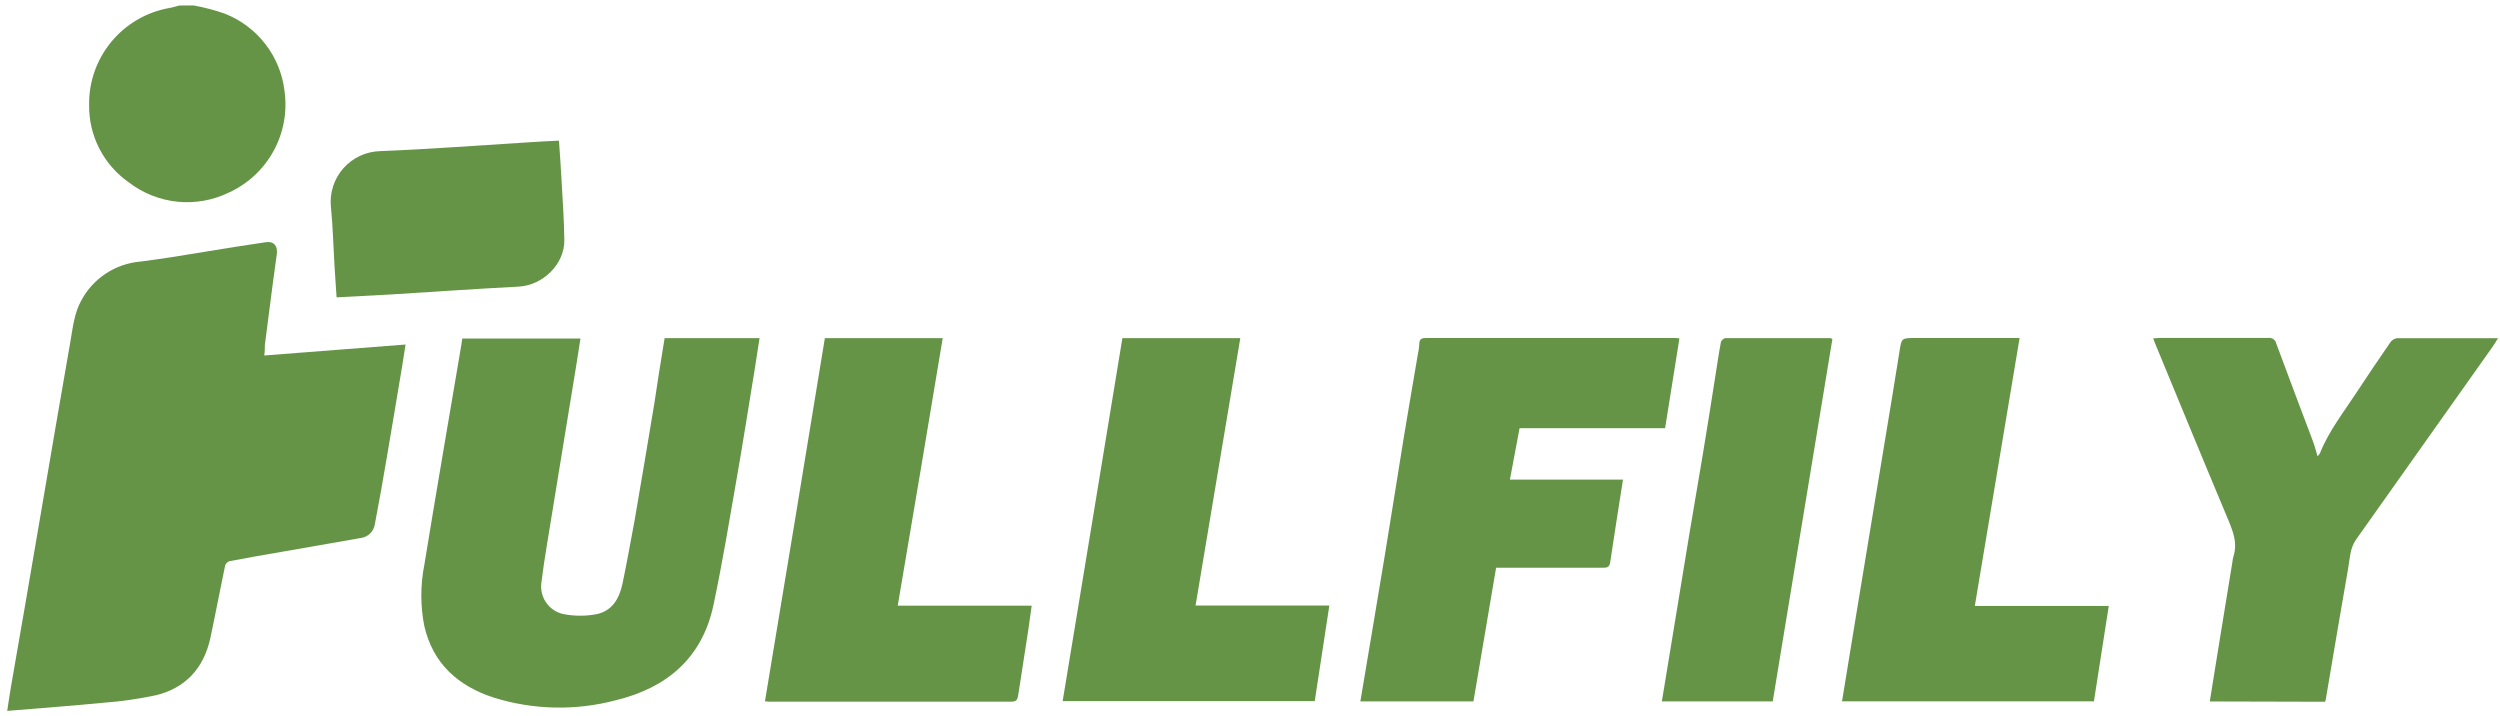 <svg width="335" height="96" viewBox="0 0 335 96" fill="none" xmlns="http://www.w3.org/2000/svg">
<path d="M25.956 0.73C27.377 0.989 28.776 1.359 30.14 1.836C32.288 2.682 34.166 4.095 35.573 5.923C36.98 7.751 37.863 9.927 38.129 12.217C38.514 14.984 37.995 17.801 36.649 20.25C35.303 22.699 33.202 24.648 30.657 25.809C28.515 26.848 26.125 27.27 23.756 27.026C21.387 26.782 19.133 25.883 17.248 24.43C15.583 23.262 14.229 21.706 13.304 19.897C12.379 18.087 11.911 16.08 11.941 14.048C11.9 10.96 12.961 7.959 14.934 5.581C16.907 3.203 19.663 1.603 22.709 1.069C23.153 0.997 23.581 0.851 24.017 0.739L25.956 0.73Z" fill="#659447"/>
<path d="M35.411 47.635L54.345 46.166C54.2 47.126 54.062 48.006 53.917 48.885C53.23 52.991 52.552 57.097 51.849 61.203C51.34 64.211 50.807 67.22 50.233 70.229C50.166 70.712 49.938 71.159 49.587 71.498C49.236 71.837 48.781 72.049 48.295 72.1C44.805 72.722 41.316 73.318 37.834 73.931C35.467 74.343 33.108 74.738 30.75 75.198C30.615 75.245 30.493 75.321 30.392 75.422C30.292 75.522 30.215 75.644 30.168 75.779C29.49 79.005 28.884 82.232 28.197 85.459C27.325 89.492 24.901 92.202 20.863 93.17C18.548 93.662 16.203 93.996 13.843 94.171C9.618 94.582 5.393 94.888 0.967 95.259C1.153 94.058 1.29 93.041 1.468 92.033C2.09 88.419 2.728 84.773 3.35 81.191C4.082 76.889 4.815 72.614 5.547 68.366L7.413 57.427C8.081 53.534 8.757 49.632 9.44 45.723C9.764 43.867 9.949 41.98 10.886 40.278C11.663 38.815 12.794 37.57 14.177 36.657C15.56 35.743 17.151 35.191 18.803 35.051C21.646 34.688 24.457 34.244 27.309 33.76C30.16 33.276 32.85 32.873 35.629 32.453C36.703 32.292 37.244 32.97 37.091 34.067C36.743 36.487 36.445 38.858 36.13 41.262C35.911 42.875 35.702 44.561 35.492 46.215C35.492 46.61 35.492 47.07 35.411 47.635Z" fill="#659447"/>
<path d="M89.058 45.31H101.781C101.563 46.722 101.361 48.077 101.143 49.416C100.335 54.321 99.576 59.225 98.719 64.114C97.734 69.76 96.797 75.455 95.609 81.053C94.115 88.152 89.381 92.169 82.523 93.831C77.152 95.256 71.487 95.136 66.182 93.484C61.432 91.951 58.031 88.967 56.86 83.901C56.323 81.193 56.323 78.405 56.86 75.697C57.627 70.946 58.435 66.195 59.235 61.444C60.091 56.346 60.955 51.253 61.828 46.166C61.868 45.907 61.901 45.649 61.949 45.359H77.781C77.572 46.698 77.378 47.997 77.168 49.279C76.489 53.474 75.802 57.669 75.108 61.863C74.494 65.638 73.872 69.413 73.266 73.156C72.991 74.834 72.733 76.504 72.531 78.19C72.424 79.184 72.716 80.18 73.343 80.96C73.97 81.74 74.88 82.24 75.875 82.352C77.214 82.571 78.581 82.554 79.914 82.304C82.039 81.876 83 80.182 83.412 78.222C84.001 75.423 84.502 72.576 85.027 69.784C85.924 64.606 86.788 59.427 87.653 54.24C88.089 51.28 88.566 48.311 89.058 45.31Z" fill="#659447"/>
<path d="M217.482 64.263C216.885 68.079 216.303 71.709 215.77 75.331C215.673 75.944 215.422 76.081 214.857 76.073C210.479 76.073 206.101 76.073 201.73 76.073H200.478C199.461 82.058 198.448 88.03 197.441 93.989H182.287C183.394 87.366 184.517 80.792 185.599 74.21C186.455 69.007 187.263 63.796 188.111 58.593C188.717 54.914 189.355 51.244 189.977 47.566C190.087 47.083 190.157 46.592 190.187 46.098C190.187 45.412 190.502 45.291 191.116 45.291C202.161 45.291 213.201 45.291 224.235 45.291C224.486 45.291 224.744 45.291 225.043 45.347C224.397 49.381 223.759 53.358 223.121 57.383H203.621L202.328 64.263H217.482Z" fill="#659447"/>
<path d="M296.11 93.996C296.498 91.576 296.87 89.253 297.249 86.922C297.869 83.093 298.493 79.258 299.124 75.419C299.162 75.101 299.221 74.785 299.301 74.475C299.81 72.862 299.301 71.434 298.703 69.942C295.367 62.004 292.096 54.042 288.808 46.081C288.719 45.871 288.647 45.653 288.525 45.339C288.865 45.339 289.139 45.282 289.406 45.282C294.253 45.282 299.099 45.282 303.946 45.282C304.184 45.246 304.427 45.302 304.625 45.438C304.823 45.575 304.962 45.781 305.012 46.016C306.628 50.404 308.3 54.769 309.94 59.149C310.174 59.77 310.336 60.415 310.554 61.141C310.674 61.023 310.78 60.89 310.869 60.746C312.056 57.753 314.051 55.244 315.788 52.574C317.258 50.324 318.777 48.097 320.304 45.879C320.404 45.734 320.531 45.61 320.68 45.514C320.828 45.419 320.994 45.354 321.168 45.323C325.635 45.323 330.094 45.323 334.731 45.323C334.456 45.766 334.254 46.129 334.012 46.46C327.916 55.064 321.809 63.687 315.691 72.329C314.883 73.507 314.883 74.87 314.649 76.177C313.623 82.041 312.638 87.914 311.644 93.786C311.619 93.871 311.59 93.955 311.555 94.036L296.11 93.996Z" fill="#659447"/>
<path d="M150.4 45.31H166.2C164.197 57.265 162.209 69.155 160.206 81.142H178.131C177.477 85.466 176.83 89.685 176.176 93.952H142.395C145.068 77.73 147.75 61.557 150.4 45.31Z" fill="#659447"/>
<path d="M110.531 45.31H126.324C124.336 57.265 122.341 69.155 120.297 81.158H138.246C138.093 82.296 137.956 83.32 137.802 84.345C137.35 87.289 136.881 90.225 136.437 93.169C136.356 93.71 136.227 94.024 135.54 94.024C124.77 94.024 114.026 94.024 103.31 94.024C103.075 94.024 102.849 94.024 102.502 93.976C105.211 77.719 107.887 61.497 110.531 45.31Z" fill="#659447"/>
<path d="M264.626 81.195H282.575C281.904 85.511 281.25 89.738 280.587 93.981H246.83C247.428 90.31 248.018 86.721 248.615 83.075L250.651 70.725C251.273 66.958 251.903 63.183 252.517 59.432C253.195 55.342 253.874 51.252 254.52 47.163C254.811 45.299 254.779 45.291 256.661 45.291H270.627L264.626 81.195Z" fill="#659447"/>
<path d="M222.689 93.984C223.166 91.072 223.643 88.208 224.111 85.337C224.862 80.795 225.597 76.254 226.349 71.712C226.963 68.01 227.609 64.315 228.223 60.605C228.78 57.249 229.313 53.885 229.838 50.514C230.089 48.965 230.307 47.4 230.598 45.859C230.639 45.724 230.716 45.602 230.819 45.506C230.923 45.41 231.05 45.342 231.187 45.31C235.881 45.31 240.582 45.31 245.275 45.31C245.367 45.341 245.456 45.379 245.542 45.423C242.881 61.557 240.216 77.746 237.545 93.992L222.689 93.984Z" fill="#659447"/>
<path d="M74.901 18.848C75.022 20.63 75.152 22.316 75.24 24.01C75.386 26.729 75.588 29.447 75.62 32.166C75.669 35.392 72.752 38.24 69.481 38.409C63.762 38.708 58.107 39.095 52.372 39.458C49.949 39.595 47.582 39.716 45.102 39.845C45.005 38.433 44.908 37.07 44.827 35.707C44.666 33.045 44.609 30.375 44.343 27.729C44.249 26.799 44.348 25.861 44.634 24.971C44.92 24.081 45.386 23.26 46.004 22.559C46.622 21.857 47.378 21.29 48.224 20.893C49.071 20.496 49.991 20.278 50.926 20.251C57.389 20.001 63.915 19.493 70.41 19.098C71.84 18.985 73.326 18.928 74.901 18.848Z" fill="#659447"/>
</svg>
